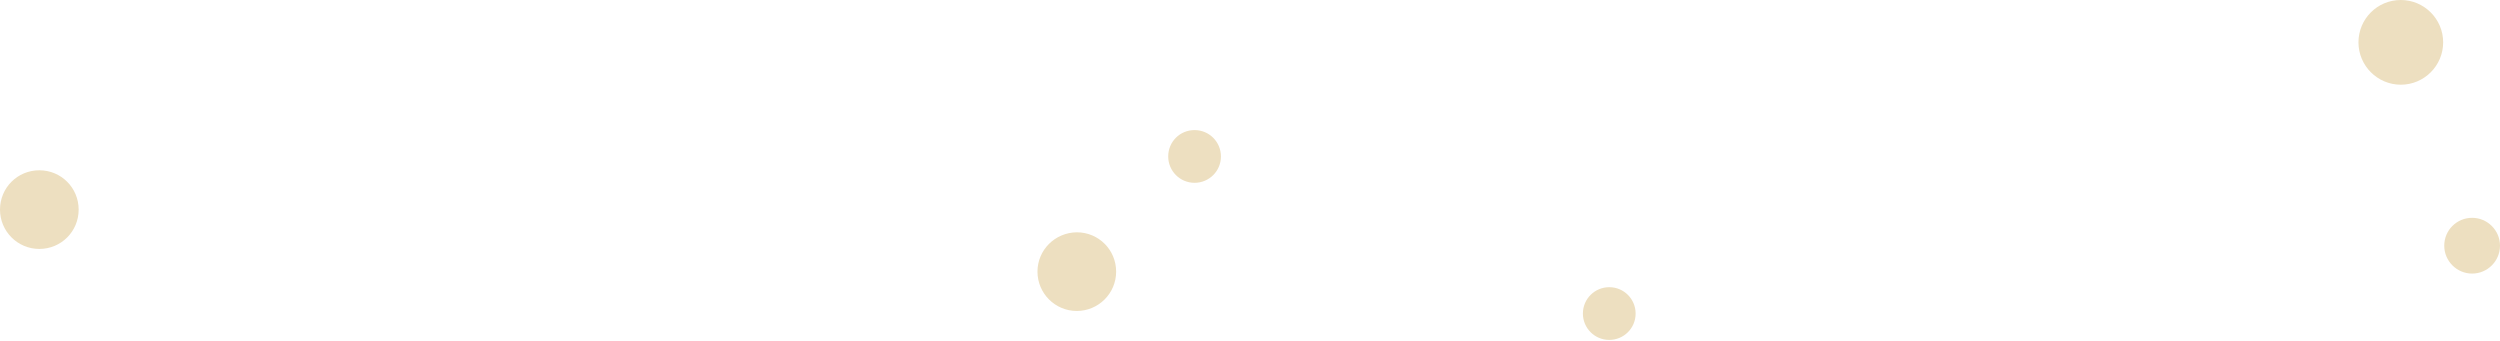 <?xml version="1.0" encoding="UTF-8"?> <svg xmlns="http://www.w3.org/2000/svg" width="462" height="63" viewBox="0 0 462 63" fill="none"> <path d="M191.725 50.197C191.725 54.191 194.96 57.466 198.993 57.466C202.987 57.466 206.262 54.231 206.262 50.197C206.262 46.164 203.027 42.93 198.993 42.93C194.96 42.97 191.725 46.204 191.725 50.197Z" fill="#EDDFC0"></path> <path d="M0 38.736C0 42.729 3.235 46.004 7.268 46.004C11.301 46.004 14.536 42.769 14.536 38.736C14.536 34.702 11.301 31.468 7.268 31.468C3.235 31.468 0 34.702 0 38.736Z" fill="#EDDFC0"></path> <path d="M215.885 28.912C215.885 31.588 218.042 33.784 220.757 33.784C223.433 33.784 225.629 31.628 225.629 28.912C225.629 26.236 223.473 24.04 220.757 24.04C218.042 24.04 215.885 26.196 215.885 28.912Z" fill="#EDDFC0"></path> <path d="M292.519 57.944C292.519 60.62 294.676 62.816 297.391 62.816C300.067 62.816 302.263 60.66 302.263 57.944C302.263 55.269 300.107 53.072 297.391 53.072C294.716 53.072 292.519 55.228 292.519 57.944Z" fill="#EDDFC0"></path> <path d="M435.843 7.827C435.843 12.14 439.358 15.654 443.67 15.654C447.983 15.654 451.497 12.14 451.497 7.827C451.497 3.514 447.983 0 443.67 0C439.318 0 435.843 3.514 435.843 7.827Z" fill="#EDDFC0"></path> <path d="M451.697 45.406C451.697 48.241 454.013 50.557 456.849 50.557C459.684 50.557 462 48.241 462 45.406C462 42.57 459.684 40.254 456.849 40.254C454.013 40.254 451.697 42.53 451.697 45.406Z" fill="#EDDFC0"></path> </svg> 